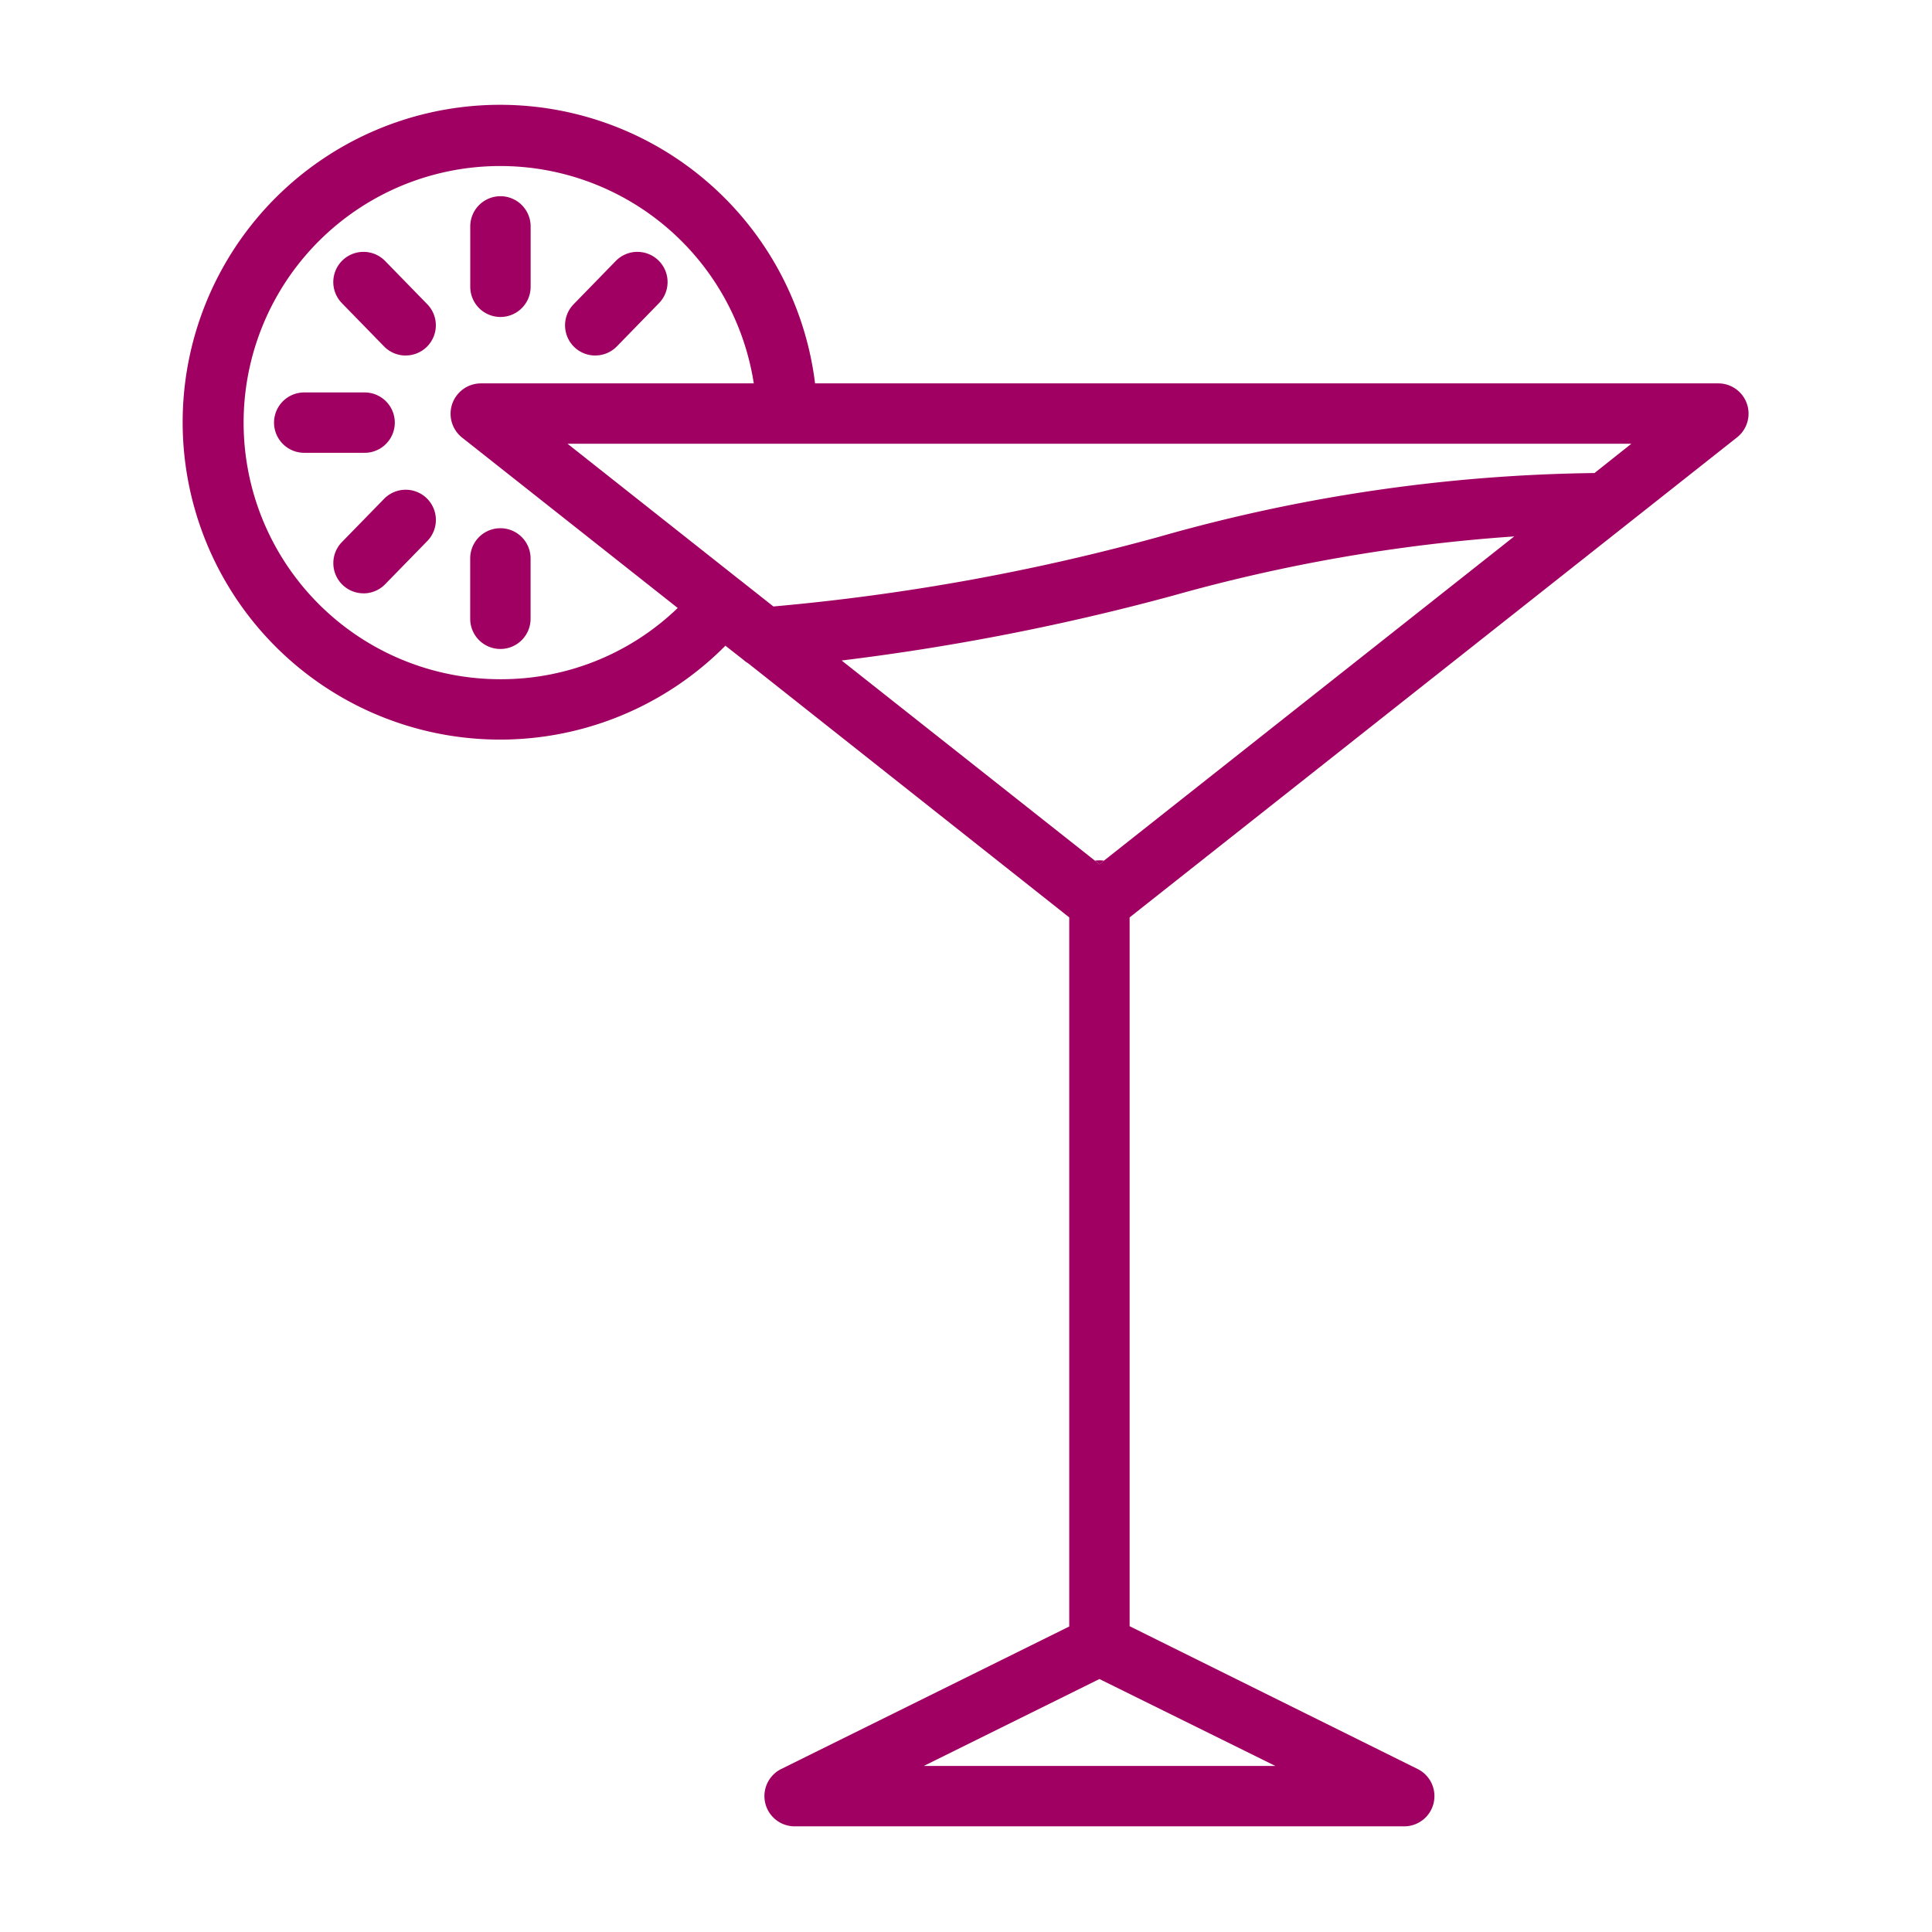 <svg height="512" viewBox="0 0 64 64" width="512" style="
    fill: #A00062;
" xmlns="http://www.w3.org/2000/svg"><g id="Mocktail"><path d="m36.57 28.51-.15.12-.15-.12a1.13 1.13 0 0 1 .3 0z"/><path d="m57.54 14.49a1.002 1.002 0 0 0 -.62-1.79h-29.92a10.514 10.514 0 1 0 -2.97 8.69l.6.47a.828.828 0 0 0 .15.11l10.64 8.42v23.49l-9.54 4.72a1.002 1.002 0 0 0 .44 1.9h20.2a1.002 1.002 0 0 0 .44-1.9l-9.54-4.73v-23.48zm-40.96 8.01a8.5 8.5 0 1 1 8.39-9.8h-9.05a1.007 1.007 0 0 0 -.62 1.79l7.15 5.65a8.418 8.418 0 0 1 -5.87 2.36zm7.99-3.24-.01-.01c-.01-.01-.02-.01-.03-.02l-5.73-4.53h35.24l-1.22.97a54.885 54.885 0 0 0 -14.45 2.12 72.132 72.132 0 0 1 -12.75 2.3zm17.68 39.24h-11.65l5.82-2.88zm-5.68-29.99-.15.12-.15-.12-8.39-6.63a77.901 77.901 0 0 0 10.98-2.15 55.688 55.688 0 0 1 11.3-1.96z"/><path d="m16.578 10.5a1 1 0 0 1 -1-1v-2a1 1 0 0 1 2 0v2a1 1 0 0 1 -1 1z"/><path d="m13.438 11.777a.997.997 0 0 1 -.716-.302l-1.397-1.433a1 1 0 1 1 1.432-1.397l1.397 1.433a1 1 0 0 1 -.716 1.698z"/><path d="m19.719 11.777a1 1 0 0 1 -.717-1.698l1.395-1.433a1 1 0 0 1 1.434 1.395l-1.396 1.433a.999.999 0 0 1 -.717.302z"/><path d="m12.042 19.655a1 1 0 0 1 -.716-1.698l1.397-1.432a1 1 0 1 1 1.432 1.397l-1.397 1.432a.999.999 0 0 1 -.716.302z"/><path d="m12.078 15h-2a1 1 0 0 1 0-2h2a1 1 0 0 1 0 2z"/><path d="m16.576 21.498a1 1 0 0 1 -1-1v-2a1 1 0 0 1 2 0v2a1 1 0 0 1 -1 1z"/></g></svg>